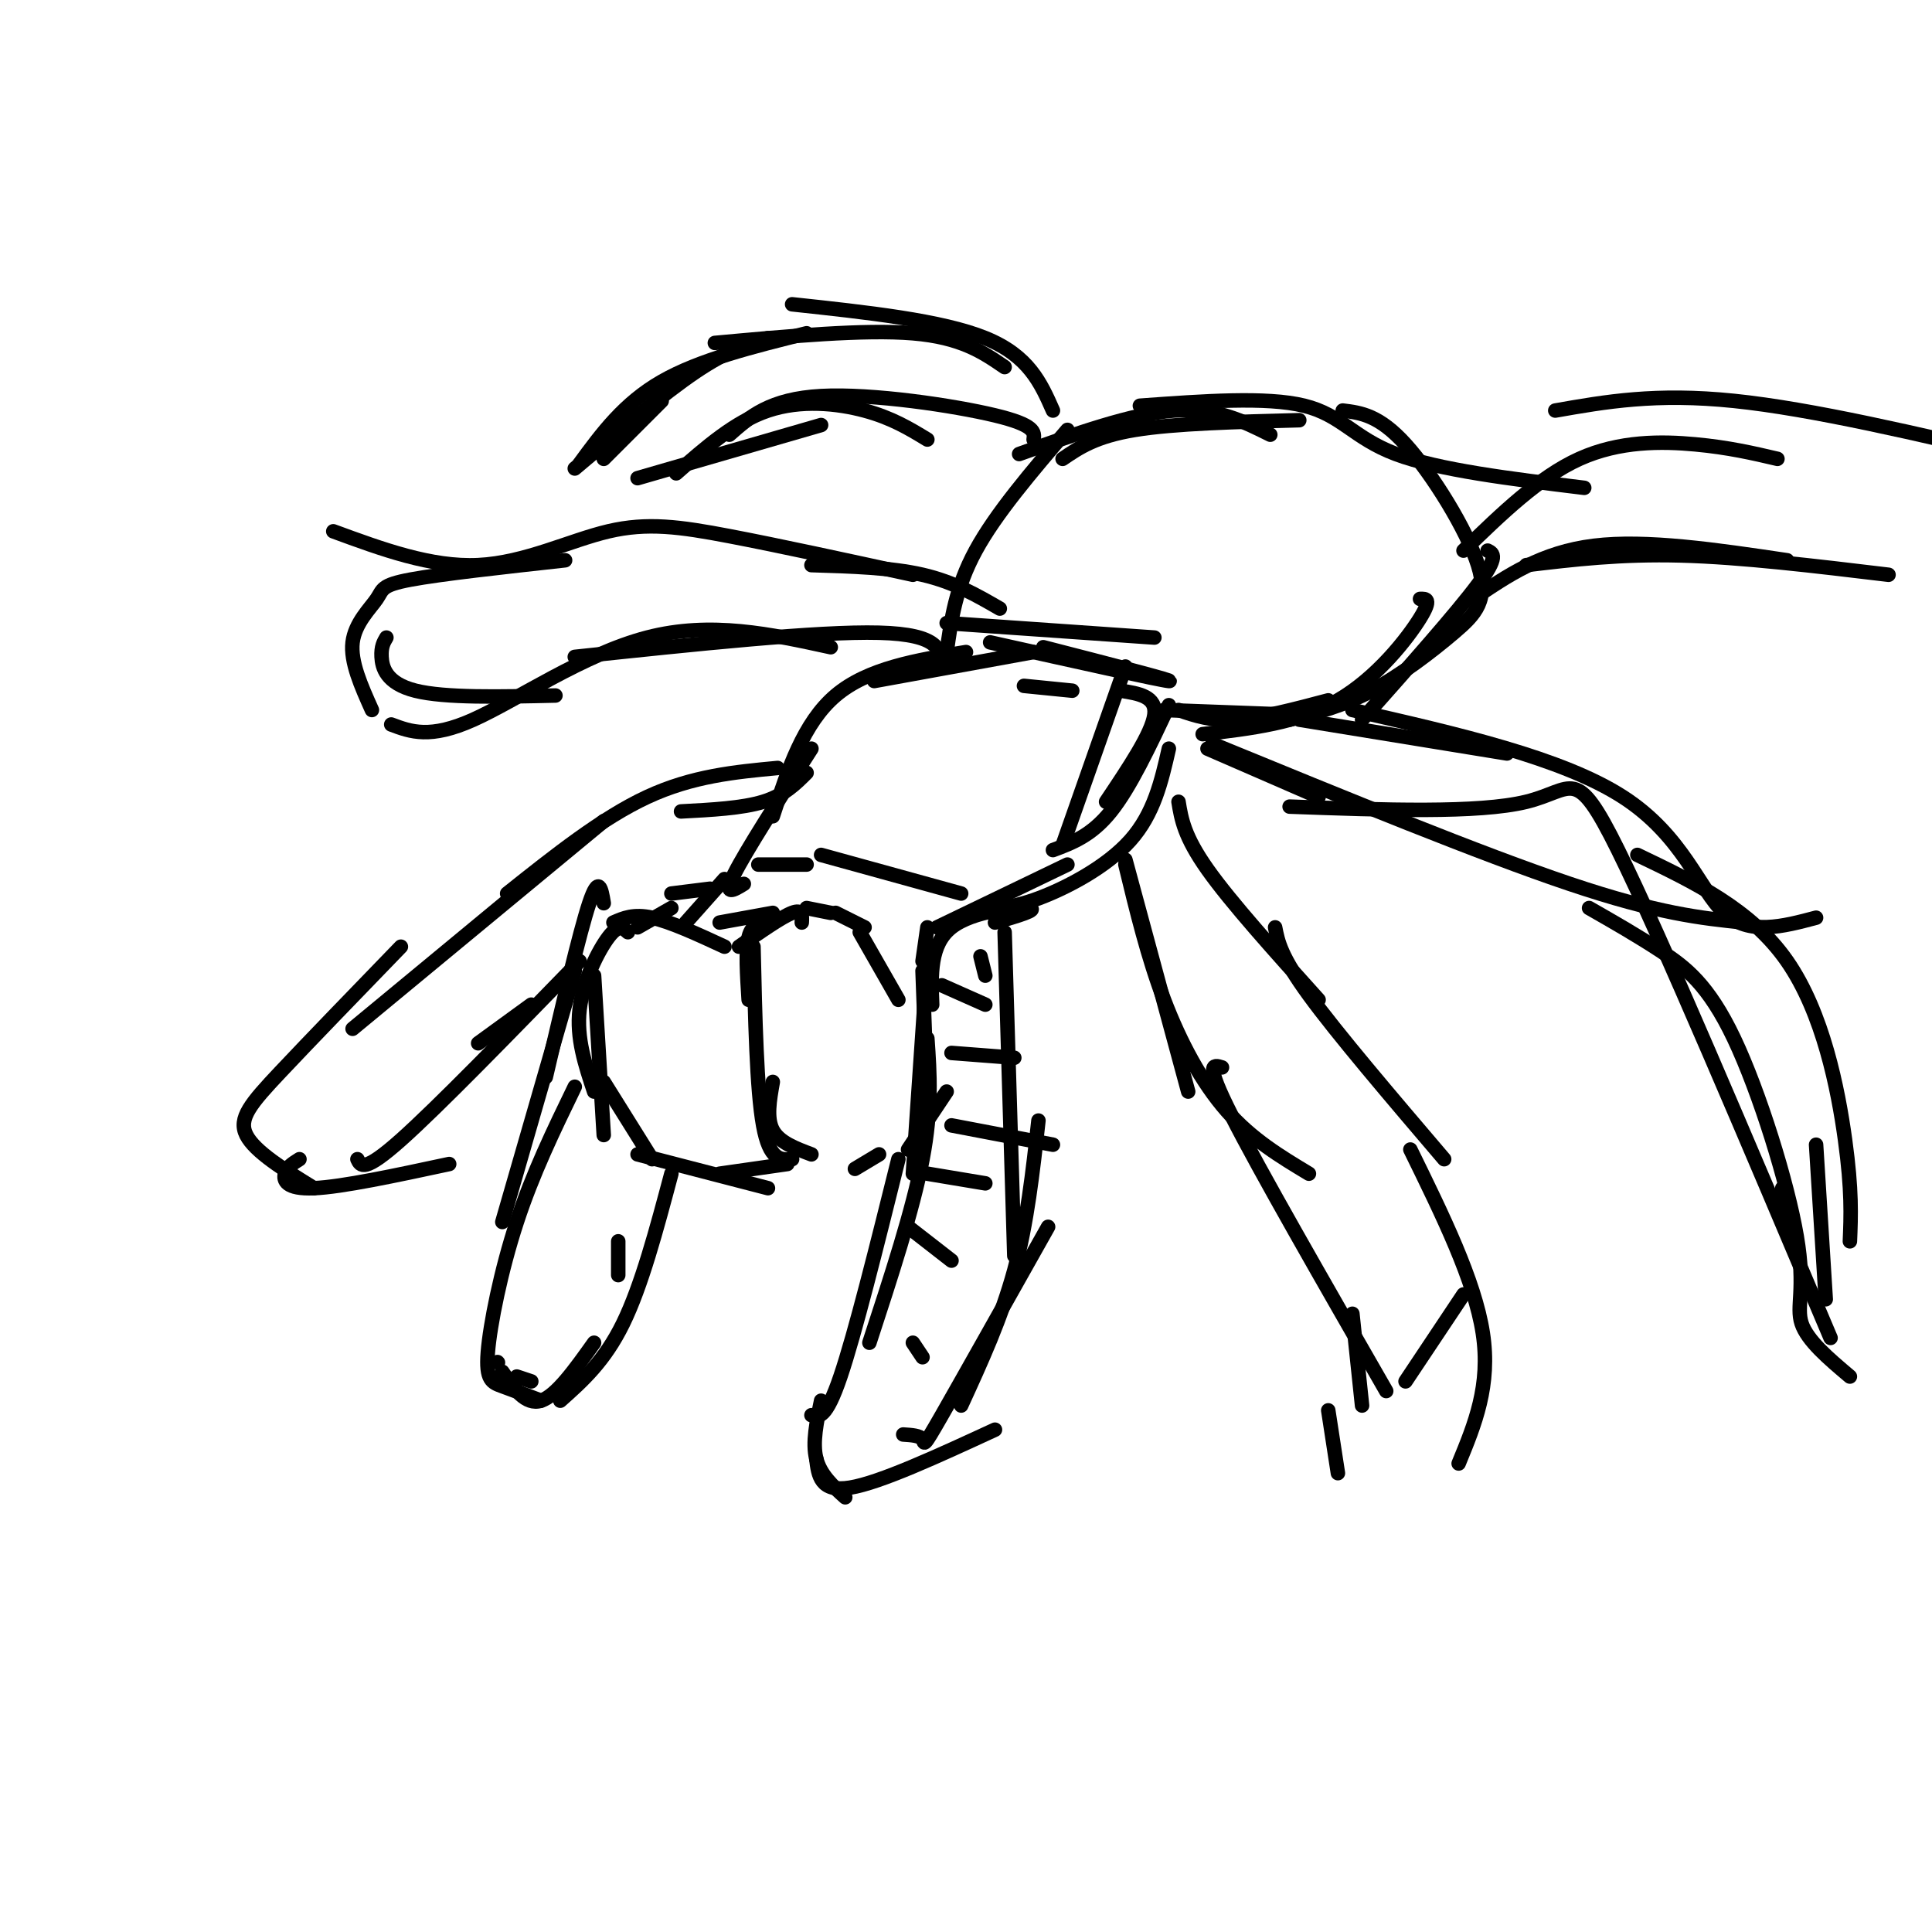 <svg viewBox='0 0 400 400' version='1.1' xmlns='http://www.w3.org/2000/svg' xmlns:xlink='http://www.w3.org/1999/xlink'><g fill='none' stroke='rgb(0,0,0)' stroke-width='3' stroke-linecap='round' stroke-linejoin='round'><path d='M147,184c0.000,0.000 -8.000,1.000 -8,1'/><path d='M139,188c0.000,0.000 -7.000,4.000 -7,4'/><path d='M130,193c-0.956,-0.867 -1.911,-1.733 -4,1c-2.089,2.733 -5.311,9.067 -6,15c-0.689,5.933 1.156,11.467 3,17'/><path d='M123,202c0.000,0.000 2.000,33.000 2,33'/><path d='M125,224c0.000,0.000 10.000,16.000 10,16'/><path d='M166,191c0.083,-1.417 0.167,-2.833 -2,-2c-2.167,0.833 -6.583,3.917 -11,7'/><path d='M159,191c-1.667,0.167 -3.333,0.333 -4,3c-0.667,2.667 -0.333,7.833 0,13'/><path d='M156,196c0.333,14.833 0.667,29.667 2,37c1.333,7.333 3.667,7.167 6,7'/><path d='M160,224c-0.667,3.750 -1.333,7.500 0,10c1.333,2.500 4.667,3.750 8,5'/><path d='M149,191c0.000,0.000 11.000,-2.000 11,-2'/><path d='M167,188c0.000,0.000 5.000,1.000 5,1'/><path d='M173,189c0.000,0.000 6.000,3.000 6,3'/><path d='M178,193c0.000,0.000 8.000,14.000 8,14'/><path d='M191,201c0.000,0.000 1.000,27.000 1,27'/><path d='M196,226c0.000,0.000 -8.000,12.000 -8,12'/><path d='M182,239c0.000,0.000 -5.000,3.000 -5,3'/><path d='M132,239c0.000,0.000 27.000,7.000 27,7'/><path d='M149,243c0.000,0.000 14.000,-2.000 14,-2'/><path d='M142,191c0.000,0.000 8.000,-9.000 8,-9'/><path d='M157,179c0.000,0.000 10.000,0.000 10,0'/><path d='M170,177c0.000,0.000 29.000,8.000 29,8'/><path d='M192,192c0.000,0.000 -1.000,7.000 -1,7'/><path d='M192,196c0.000,0.000 0.000,4.000 0,4'/><path d='M154,183c-2.167,1.333 -4.333,2.667 -2,-2c2.333,-4.667 9.167,-15.333 16,-26'/><path d='M160,169c3.167,-9.667 6.333,-19.333 13,-25c6.667,-5.667 16.833,-7.333 27,-9'/><path d='M181,141c0.000,0.000 33.000,-6.000 33,-6'/><path d='M194,192c0.000,0.000 27.000,-13.000 27,-13'/><path d='M220,175c0.000,0.000 13.000,-37.000 13,-37'/><path d='M196,135c0.917,-6.667 1.833,-13.333 6,-21c4.167,-7.667 11.583,-16.333 19,-25'/><path d='M220,95c3.417,-2.333 6.833,-4.667 15,-6c8.167,-1.333 21.083,-1.667 34,-2'/><path d='M236,84c13.111,-0.956 26.222,-1.911 34,0c7.778,1.911 10.222,6.689 19,10c8.778,3.311 23.889,5.156 39,7'/><path d='M308,114c1.167,0.583 2.333,1.167 -2,7c-4.333,5.833 -14.167,16.917 -24,28'/><path d='M294,124c1.267,-0.044 2.533,-0.089 0,4c-2.533,4.089 -8.867,12.311 -17,17c-8.133,4.689 -18.067,5.844 -28,7'/><path d='M268,148c0.000,0.000 -27.000,-1.000 -27,-1'/><path d='M212,142c0.000,0.000 10.000,1.000 10,1'/><path d='M232,143c3.750,0.583 7.500,1.167 7,5c-0.500,3.833 -5.250,10.917 -10,18'/><path d='M242,146c-4.000,8.500 -8.000,17.000 -12,22c-4.000,5.000 -8.000,6.500 -12,8'/><path d='M242,155c-1.533,6.733 -3.067,13.467 -8,19c-4.933,5.533 -13.267,9.867 -19,12c-5.733,2.133 -8.867,2.067 -12,2'/><path d='M244,147c3.417,1.167 6.833,2.333 12,2c5.167,-0.333 12.083,-2.167 19,-4'/><path d='M267,149c5.510,-1.413 11.021,-2.826 17,-6c5.979,-3.174 12.427,-8.108 17,-12c4.573,-3.892 7.270,-6.740 5,-14c-2.270,-7.260 -9.506,-18.931 -15,-25c-5.494,-6.069 -9.247,-6.534 -13,-7'/><path d='M263,90c-5.667,-2.833 -11.333,-5.667 -20,-5c-8.667,0.667 -20.333,4.833 -32,9'/><path d='M206,191c4.644,-1.356 9.289,-2.711 7,-3c-2.289,-0.289 -11.511,0.489 -16,4c-4.489,3.511 -4.244,9.756 -4,16'/><path d='M192,199c0.000,0.000 -3.000,44.000 -3,44'/><path d='M192,215c0.500,7.250 1.000,14.500 -1,25c-2.000,10.500 -6.500,24.250 -11,38'/><path d='M186,240c-4.500,18.083 -9.000,36.167 -12,45c-3.000,8.833 -4.500,8.417 -6,8'/><path d='M170,290c-0.917,4.333 -1.833,8.667 -1,12c0.833,3.333 3.417,5.667 6,8'/><path d='M169,302c0.417,3.500 0.833,7.000 7,6c6.167,-1.000 18.083,-6.500 30,-12'/><path d='M187,297c1.733,0.111 3.467,0.222 4,1c0.533,0.778 -0.133,2.222 4,-5c4.133,-7.222 13.067,-23.111 22,-39'/><path d='M199,291c4.167,-9.083 8.333,-18.167 11,-28c2.667,-9.833 3.833,-20.417 5,-31'/><path d='M210,260c0.000,0.000 -2.000,-67.000 -2,-67'/><path d='M204,202c0.000,0.000 -1.000,-4.000 -1,-4'/><path d='M195,204c0.000,0.000 9.000,4.000 9,4'/><path d='M197,218c0.000,0.000 13.000,1.000 13,1'/><path d='M197,233c0.000,0.000 21.000,4.000 21,4'/><path d='M192,243c0.000,0.000 12.000,2.000 12,2'/><path d='M188,254c0.000,0.000 9.000,7.000 9,7'/><path d='M189,278c0.000,0.000 2.000,3.000 2,3'/><path d='M150,196c-5.583,-2.583 -11.167,-5.167 -15,-6c-3.833,-0.833 -5.917,0.083 -8,1'/><path d='M125,187c-0.500,-3.000 -1.000,-6.000 -3,0c-2.000,6.000 -5.500,21.000 -9,36'/><path d='M119,201c0.000,0.000 -15.000,52.000 -15,52'/><path d='M119,225c-4.351,8.970 -8.702,17.940 -12,28c-3.298,10.060 -5.542,21.208 -6,27c-0.458,5.792 0.869,6.226 3,7c2.131,0.774 5.065,1.887 8,3'/><path d='M104,284c2.417,3.500 4.833,7.000 8,6c3.167,-1.000 7.083,-6.500 11,-12'/><path d='M103,282c0.000,0.000 0.100,0.100 0.1,0.1'/><path d='M110,286c0.000,0.000 -3.000,-1.000 -3,-1'/><path d='M116,290c4.583,-4.083 9.167,-8.167 13,-16c3.833,-7.833 6.917,-19.417 10,-31'/><path d='M128,264c0.000,0.000 0.000,-7.000 0,-7'/><path d='M233,178c0.000,0.000 13.000,48.000 13,48'/><path d='M233,179c2.311,9.556 4.622,19.111 8,28c3.378,8.889 7.822,17.111 13,23c5.178,5.889 11.089,9.444 17,13'/><path d='M253,221c-1.833,-0.583 -3.667,-1.167 2,10c5.667,11.167 18.833,34.083 32,57'/><path d='M280,272c0.000,0.000 2.000,19.000 2,19'/><path d='M275,292c0.000,0.000 2.000,13.000 2,13'/><path d='M244,166c0.583,3.583 1.167,7.167 6,14c4.833,6.833 13.917,16.917 23,27'/><path d='M264,192c0.583,3.000 1.167,6.000 7,14c5.833,8.000 16.917,21.000 28,34'/><path d='M292,238c6.667,13.583 13.333,27.167 15,38c1.667,10.833 -1.667,18.917 -5,27'/><path d='M303,268c0.000,0.000 -12.000,18.000 -12,18'/><path d='M167,160c-2.333,2.333 -4.667,4.667 -9,6c-4.333,1.333 -10.667,1.667 -17,2'/><path d='M161,159c-8.833,0.833 -17.667,1.667 -27,6c-9.333,4.333 -19.167,12.167 -29,20'/><path d='M125,170c0.000,0.000 -52.000,43.000 -52,43'/><path d='M83,196c-9.467,9.778 -18.933,19.556 -25,26c-6.067,6.444 -8.733,9.556 -7,13c1.733,3.444 7.867,7.222 14,11'/><path d='M62,240c-1.311,0.822 -2.622,1.644 -3,3c-0.378,1.356 0.178,3.244 6,3c5.822,-0.244 16.911,-2.622 28,-5'/><path d='M74,240c0.667,1.417 1.333,2.833 9,-4c7.667,-6.833 22.333,-21.917 37,-37'/><path d='M99,216c0.000,0.000 11.000,-8.000 11,-8'/><path d='M250,155c0.000,0.000 23.000,10.000 23,10'/><path d='M251,154c27.833,11.417 55.667,22.833 74,29c18.333,6.167 27.167,7.083 36,8'/><path d='M329,188c5.043,2.882 10.086,5.764 15,9c4.914,3.236 9.699,6.826 15,18c5.301,11.174 11.120,29.931 13,41c1.880,11.069 -0.177,14.448 1,18c1.177,3.552 5.589,7.276 10,11'/><path d='M369,246c0.000,0.000 0.000,5.000 0,5'/><path d='M269,149c0.000,0.000 43.000,7.000 43,7'/><path d='M280,147c21.733,4.956 43.467,9.911 56,18c12.533,8.089 15.867,19.311 21,24c5.133,4.689 12.067,2.844 19,1'/><path d='M339,177c11.778,5.644 23.556,11.289 31,22c7.444,10.711 10.556,26.489 12,37c1.444,10.511 1.222,15.756 1,21'/><path d='M376,237c0.000,0.000 2.000,32.000 2,32'/><path d='M379,277c-17.556,-41.511 -35.111,-83.022 -44,-101c-8.889,-17.978 -9.111,-12.422 -19,-10c-9.889,2.422 -29.444,1.711 -49,1'/><path d='M195,138c-0.167,-3.333 -0.333,-6.667 -13,-7c-12.667,-0.333 -37.833,2.333 -63,5'/><path d='M172,134c-12.422,-2.711 -24.844,-5.422 -38,-2c-13.156,3.422 -27.044,12.978 -36,17c-8.956,4.022 -12.978,2.511 -17,1'/><path d='M207,126c-4.750,-2.750 -9.500,-5.500 -16,-7c-6.500,-1.500 -14.750,-1.750 -23,-2'/><path d='M189,119c-13.857,-3.018 -27.714,-6.036 -38,-8c-10.286,-1.964 -17.000,-2.875 -25,-1c-8.000,1.875 -17.286,6.536 -27,7c-9.714,0.464 -19.857,-3.268 -30,-7'/><path d='M117,116c-12.905,1.423 -25.810,2.845 -32,4c-6.190,1.155 -5.667,2.042 -7,4c-1.333,1.958 -4.524,4.988 -5,9c-0.476,4.012 1.762,9.006 4,14'/><path d='M80,132c-0.556,0.933 -1.111,1.867 -1,4c0.111,2.133 0.889,5.467 7,7c6.111,1.533 17.556,1.267 29,1'/><path d='M305,124c7.083,-4.833 14.167,-9.667 25,-11c10.833,-1.333 25.417,0.833 40,3'/><path d='M316,117c9.750,-1.167 19.500,-2.333 32,-2c12.500,0.333 27.750,2.167 43,4'/><path d='M303,114c7.844,-7.622 15.689,-15.244 24,-19c8.311,-3.756 17.089,-3.644 24,-3c6.911,0.644 11.956,1.822 17,3'/><path d='M322,85c10.417,-1.833 20.833,-3.667 37,-2c16.167,1.667 38.083,6.833 60,12'/><path d='M218,85c-2.500,-5.667 -5.000,-11.333 -14,-15c-9.000,-3.667 -24.500,-5.333 -40,-7'/><path d='M208,76c-4.500,-3.083 -9.000,-6.167 -19,-7c-10.000,-0.833 -25.500,0.583 -41,2'/><path d='M167,69c-11.083,2.750 -22.167,5.500 -30,10c-7.833,4.500 -12.417,10.750 -17,17'/><path d='M159,70c-4.167,1.250 -8.333,2.500 -15,7c-6.667,4.500 -15.833,12.250 -25,20'/><path d='M214,91c0.200,-1.489 0.400,-2.978 -8,-5c-8.400,-2.022 -25.400,-4.578 -36,-4c-10.600,0.578 -14.800,4.289 -19,8'/><path d='M192,91c-3.689,-2.244 -7.378,-4.489 -13,-6c-5.622,-1.511 -13.178,-2.289 -20,0c-6.822,2.289 -12.911,7.644 -19,13'/><path d='M170,88c0.000,0.000 -38.000,11.000 -38,11'/><path d='M137,83c0.000,0.000 -12.000,12.000 -12,12'/><path d='M196,129c0.000,0.000 43.000,3.000 43,3'/><path d='M216,134c13.917,3.583 27.833,7.167 26,7c-1.833,-0.167 -19.417,-4.083 -37,-8'/></g>
</svg>